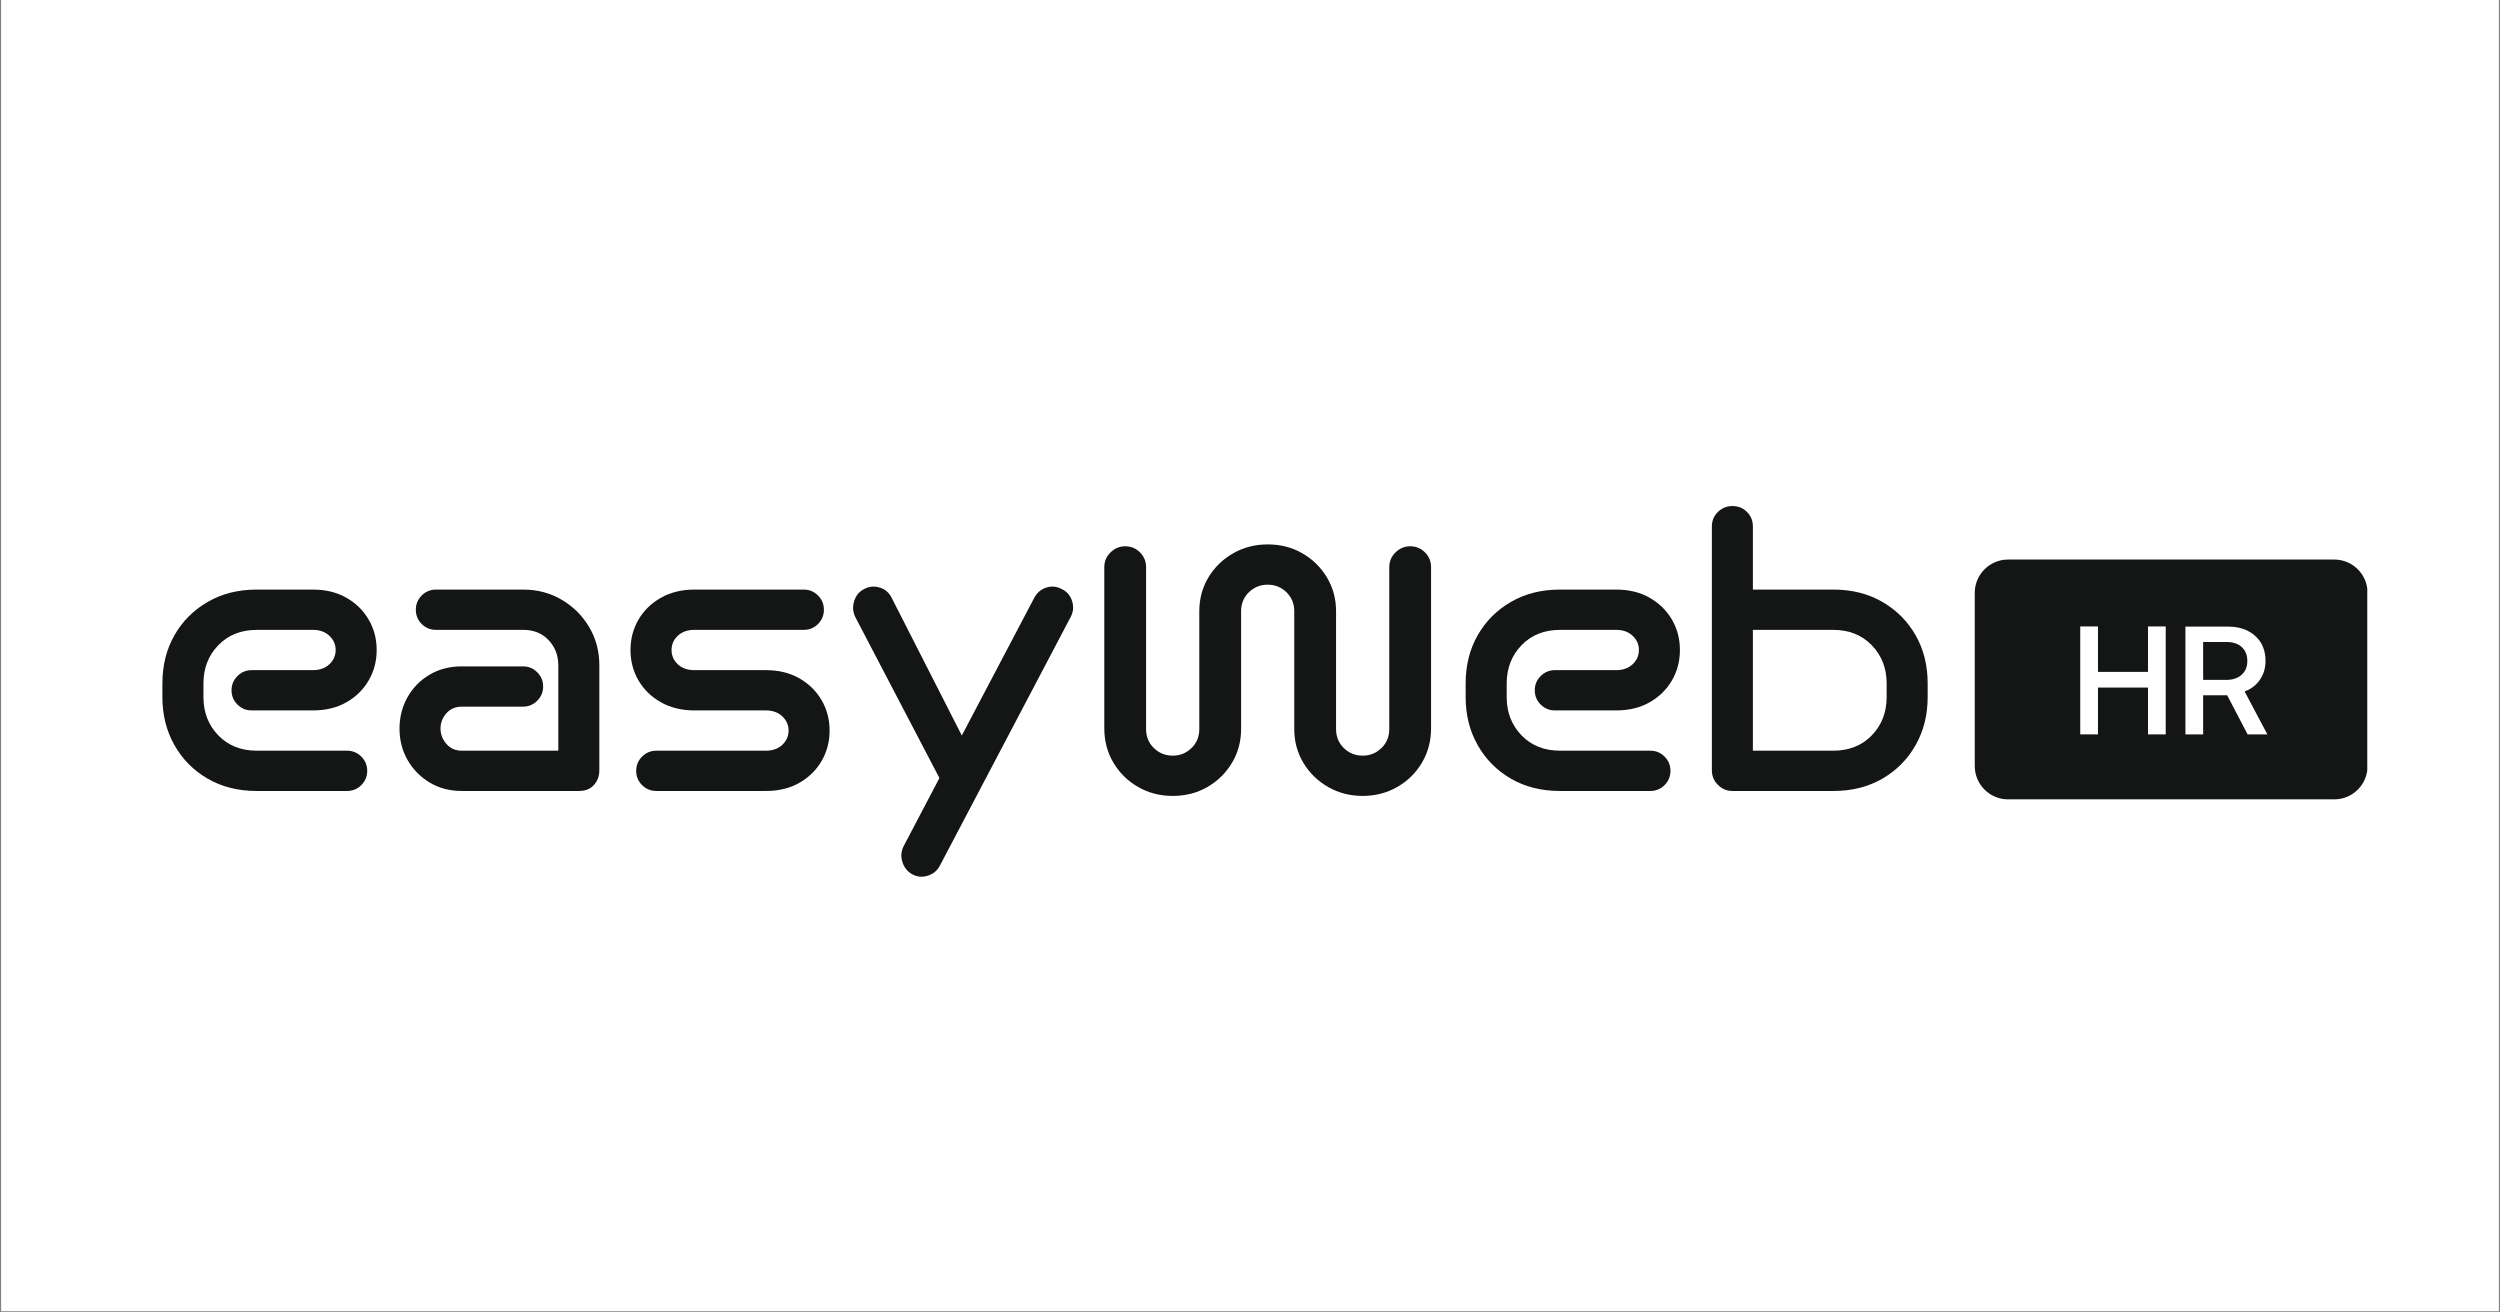 <?xml version="1.0" encoding="utf-8"?>
<svg xmlns="http://www.w3.org/2000/svg" height="630" preserveAspectRatio="xMidYMid meet" version="1.0" viewBox="0 0 900 472.5" width="1200" zoomAndPan="magnify">
  <rect x="0" y="0" width="900" height="472.5" fill="#808080" stroke="none"/>
  <defs>
    <g/>
    <clipPath id="fc03748a9a">
      <path clip-rule="nonzero" d="M 0.477 0 L 899.523 0 L 899.523 472 L 0.477 472 Z M 0.477 0"/>
    </clipPath>
    <clipPath id="cc7ec03c13">
      <path clip-rule="nonzero" d="M 710.914 201.438 L 852.555 201.438 L 852.555 287.77 L 710.914 287.77 Z M 710.914 201.438"/>
    </clipPath>
    <clipPath id="81c646f249">
      <path clip-rule="nonzero" d="M 722.902 201.438 L 840.336 201.438 C 846.957 201.438 852.324 206.805 852.324 213.426 L 852.324 275.781 C 852.324 282.402 846.957 287.77 840.336 287.77 L 722.902 287.77 C 716.281 287.77 710.914 282.402 710.914 275.781 L 710.914 213.426 C 710.914 206.805 716.281 201.438 722.902 201.438 Z M 722.902 201.438"/>
    </clipPath>
  </defs>
  <g clip-path="url(#fc03748a9a)">
    <path d="M 0.477 0 L 899.523 0 L 899.523 472 L 0.477 472 Z M 0.477 0" fill="#ffffff" fill-opacity="1" fill-rule="nonzero"/>
    <path d="M 0.477 0 L 899.523 0 L 899.523 472 L 0.477 472 Z M 0.477 0" fill="#ffffff" fill-opacity="1" fill-rule="nonzero"/>
  </g>
  <g clip-path="url(#cc7ec03c13)">
    <g clip-path="url(#81c646f249)">
      <path d="M 710.914 201.438 L 852.219 201.438 L 852.219 287.77 L 710.914 287.77 Z M 710.914 201.438" fill="#141616" fill-opacity="1" fill-rule="nonzero"/>
    </g>
  </g>
  <g fill="#ffffff" fill-opacity="1">
    <g transform="translate(745.344, 264.381)">
      <g>
        <path d="M 3.547 -38.859 L 9.922 -38.859 L 9.922 -22.5 L 27.938 -22.5 L 27.938 -38.859 L 34.312 -38.859 L 34.312 0 L 27.938 0 L 27.938 -16.859 L 9.922 -16.859 L 9.922 0 L 3.547 0 Z M 3.547 -38.859"/>
      </g>
    </g>
  </g>
  <g fill="#ffffff" fill-opacity="1">
    <g transform="translate(783.21, 264.381)">
      <g>
        <path d="M 18.844 -38.812 C 21.539 -38.812 23.906 -38.312 25.938 -37.312 C 27.977 -36.27 29.57 -34.828 30.719 -32.984 C 31.82 -31.098 32.375 -28.914 32.375 -26.438 C 32.375 -23.852 31.691 -21.582 30.328 -19.625 C 28.953 -17.664 27.125 -16.281 24.844 -15.469 L 33.047 0 L 25.938 0 L 18.578 -14.078 L 9.922 -14.078 L 9.922 0 L 3.547 0 L 3.547 -38.812 Z M 9.922 -19.625 L 18.344 -19.625 C 20.633 -19.625 22.469 -20.254 23.844 -21.516 C 25.164 -22.734 25.828 -24.375 25.828 -26.438 C 25.828 -28.508 25.164 -30.176 23.844 -31.438 C 22.469 -32.656 20.633 -33.266 18.344 -33.266 L 9.922 -33.266 Z M 9.922 -19.625"/>
      </g>
    </g>
  </g>
  <g fill="#141616" fill-opacity="1">
    <g transform="translate(53.54, 284.751)">
      <g>
        <path d="M 71.406 0 L 38.844 0 C 32.188 0 26.305 -1.477 21.203 -4.438 C 16.098 -7.406 12.109 -11.441 9.234 -16.547 C 6.359 -21.648 4.922 -27.395 4.922 -33.781 L 4.922 -38.703 C 4.922 -45.18 6.359 -50.953 9.234 -56.016 C 12.109 -61.078 16.098 -65.086 21.203 -68.047 C 26.305 -71.016 32.188 -72.5 38.844 -72.5 L 59.094 -72.5 C 63.738 -72.5 67.77 -71.516 71.188 -69.547 C 74.613 -67.586 77.281 -64.969 79.188 -61.688 C 81.102 -58.406 82.062 -54.758 82.062 -50.75 C 82.062 -46.738 81.102 -43.086 79.188 -39.797 C 77.281 -36.516 74.613 -33.895 71.188 -31.938 C 67.77 -29.977 63.738 -29 59.094 -29 L 37.062 -29 C 35.062 -29 33.352 -29.703 31.938 -31.109 C 30.52 -32.523 29.812 -34.238 29.812 -36.25 C 29.812 -38.25 30.52 -39.957 31.938 -41.375 C 33.352 -42.789 35.062 -43.5 37.062 -43.5 L 59.094 -43.5 C 61.551 -43.5 63.531 -44.203 65.031 -45.609 C 66.539 -47.023 67.297 -48.738 67.297 -50.75 C 67.297 -52.75 66.539 -54.457 65.031 -55.875 C 63.531 -57.289 61.551 -58 59.094 -58 L 38.984 -58 C 33.234 -58 28.582 -56.148 25.031 -52.453 C 21.477 -48.766 19.703 -44.18 19.703 -38.703 L 19.703 -33.781 C 19.703 -28.312 21.477 -23.727 25.031 -20.031 C 28.582 -16.344 33.234 -14.5 38.984 -14.5 L 71.406 -14.5 C 73.406 -14.5 75.113 -13.789 76.531 -12.375 C 77.945 -10.969 78.656 -9.258 78.656 -7.25 C 78.656 -5.238 77.945 -3.523 76.531 -2.109 C 75.113 -0.703 73.406 0 71.406 0 Z M 71.406 0"/>
      </g>
    </g>
  </g>
  <g fill="#141616" fill-opacity="1">
    <g transform="translate(139.714, 284.751)">
      <g>
        <path d="M 68.672 0 L 26.531 0 C 22.156 0 18.281 -1.023 14.906 -3.078 C 11.531 -5.129 8.883 -7.844 6.969 -11.219 C 5.062 -14.594 4.109 -18.332 4.109 -22.438 C 4.109 -26.539 5.062 -30.301 6.969 -33.719 C 8.883 -37.133 11.531 -39.844 14.906 -41.844 C 18.281 -43.852 22.156 -44.859 26.531 -44.859 L 48.562 -44.859 C 50.562 -44.859 52.27 -44.148 53.688 -42.734 C 55.102 -41.328 55.812 -39.617 55.812 -37.609 C 55.812 -35.609 55.102 -33.898 53.688 -32.484 C 52.27 -31.066 50.562 -30.359 48.562 -30.359 L 26.531 -30.359 C 24.25 -30.359 22.398 -29.562 20.984 -27.969 C 19.578 -26.375 18.875 -24.531 18.875 -22.438 C 18.875 -20.426 19.578 -18.598 20.984 -16.953 C 22.398 -15.316 24.25 -14.5 26.531 -14.5 L 61.281 -14.5 L 61.281 -45.141 C 61.281 -48.785 60.113 -51.836 57.781 -54.297 C 55.457 -56.766 52.426 -58 48.688 -58 L 17.234 -58 C 15.223 -58 13.508 -58.703 12.094 -60.109 C 10.688 -61.523 9.984 -63.238 9.984 -65.25 C 9.984 -67.25 10.688 -68.957 12.094 -70.375 C 13.508 -71.789 15.223 -72.5 17.234 -72.5 L 48.688 -72.5 C 53.801 -72.5 58.43 -71.266 62.578 -68.797 C 66.723 -66.336 70.004 -63.055 72.422 -58.953 C 74.836 -54.848 76.047 -50.289 76.047 -45.281 L 76.047 -7.391 C 76.047 -5.379 75.406 -3.645 74.125 -2.188 C 72.852 -0.727 71.035 0 68.672 0 Z M 68.672 0"/>
      </g>
    </g>
  </g>
  <g fill="#141616" fill-opacity="1">
    <g transform="translate(223.152, 284.751)">
      <g>
        <path d="M 52.531 0 L 13.125 0 C 11.125 0 9.414 -0.703 8 -2.109 C 6.582 -3.523 5.875 -5.238 5.875 -7.25 C 5.875 -9.258 6.582 -10.969 8 -12.375 C 9.414 -13.789 11.125 -14.5 13.125 -14.5 L 52.531 -14.5 C 54.988 -14.5 56.969 -15.203 58.469 -16.609 C 59.977 -18.023 60.734 -19.738 60.734 -21.75 C 60.734 -23.75 59.977 -25.457 58.469 -26.875 C 56.969 -28.289 54.988 -29 52.531 -29 L 26.812 -29 C 22.25 -29 18.234 -29.977 14.766 -31.938 C 11.305 -33.895 8.617 -36.516 6.703 -39.797 C 4.785 -43.086 3.828 -46.738 3.828 -50.75 C 3.828 -54.758 4.785 -58.406 6.703 -61.688 C 8.617 -64.969 11.305 -67.586 14.766 -69.547 C 18.234 -71.516 22.25 -72.5 26.812 -72.5 L 66.203 -72.5 C 68.211 -72.5 69.922 -71.789 71.328 -70.375 C 72.742 -68.957 73.453 -67.25 73.453 -65.25 C 73.453 -63.238 72.742 -61.523 71.328 -60.109 C 69.922 -58.703 68.211 -58 66.203 -58 L 26.812 -58 C 24.344 -58 22.359 -57.289 20.859 -55.875 C 19.359 -54.457 18.609 -52.75 18.609 -50.75 C 18.609 -48.738 19.359 -47.023 20.859 -45.609 C 22.359 -44.203 24.344 -43.5 26.812 -43.5 L 52.531 -43.5 C 57.176 -43.5 61.207 -42.516 64.625 -40.547 C 68.051 -38.586 70.719 -35.969 72.625 -32.688 C 74.539 -29.406 75.5 -25.758 75.5 -21.75 C 75.5 -17.738 74.539 -14.086 72.625 -10.797 C 70.719 -7.516 68.051 -4.895 64.625 -2.938 C 61.207 -0.977 57.176 0 52.531 0 Z M 52.531 0"/>
      </g>
    </g>
  </g>
  <g fill="#141616" fill-opacity="1">
    <g transform="translate(302.487, 284.751)">
      <g>
        <path d="M 22.844 19.828 L 35.703 -4.656 L 5.469 -62.516 C 4.551 -64.336 4.391 -66.25 4.984 -68.25 C 5.578 -70.258 6.738 -71.719 8.469 -72.625 C 10.301 -73.633 12.195 -73.844 14.156 -73.25 C 16.113 -72.656 17.551 -71.445 18.469 -69.625 L 43.766 -19.969 L 69.891 -69.625 C 70.891 -71.445 72.348 -72.656 74.266 -73.25 C 76.18 -73.844 78.051 -73.633 79.875 -72.625 C 81.695 -71.719 82.906 -70.258 83.5 -68.25 C 84.094 -66.25 83.891 -64.336 82.891 -62.516 L 35.828 26.953 C 34.922 28.68 33.484 29.863 31.516 30.5 C 29.555 31.133 27.664 30.953 25.844 29.953 C 24.113 28.953 22.953 27.469 22.359 25.5 C 21.766 23.539 21.926 21.648 22.844 19.828 Z M 22.844 19.828"/>
      </g>
    </g>
  </g>
  <g fill="#141616" fill-opacity="1">
    <g transform="translate(390.028, 284.751)">
      <g>
        <path d="M 110.109 -22.297 L 110.109 -80.562 C 110.109 -82.656 110.859 -84.43 112.359 -85.891 C 113.867 -87.359 115.625 -88.094 117.625 -88.094 C 119.727 -88.094 121.508 -87.359 122.969 -85.891 C 124.426 -84.43 125.156 -82.656 125.156 -80.562 L 125.156 -22.562 C 125.156 -18.008 124.062 -13.883 121.875 -10.188 C 119.688 -6.5 116.723 -3.582 112.984 -1.438 C 109.242 0.707 105.094 1.781 100.531 1.781 C 95.969 1.781 91.816 0.707 88.078 -1.438 C 84.348 -3.582 81.383 -6.477 79.188 -10.125 C 77 -13.77 75.906 -17.828 75.906 -22.297 L 75.906 -64.703 C 75.906 -67.43 74.973 -69.707 73.109 -71.531 C 71.242 -73.352 68.988 -74.266 66.344 -74.266 C 63.695 -74.266 61.438 -73.352 59.562 -71.531 C 57.695 -69.707 56.766 -67.43 56.766 -64.703 L 56.766 -22.297 C 56.766 -17.828 55.672 -13.77 53.484 -10.125 C 51.297 -6.477 48.352 -3.582 44.656 -1.438 C 40.969 0.707 36.797 1.781 32.141 1.781 C 27.578 1.781 23.426 0.707 19.688 -1.438 C 15.957 -3.582 12.992 -6.5 10.797 -10.188 C 8.609 -13.883 7.516 -18.008 7.516 -22.562 L 7.516 -80.562 C 7.516 -82.656 8.266 -84.43 9.766 -85.891 C 11.273 -87.359 13.035 -88.094 15.047 -88.094 C 17.141 -88.094 18.914 -87.359 20.375 -85.891 C 21.832 -84.43 22.562 -82.656 22.562 -80.562 L 22.562 -22.297 C 22.562 -19.555 23.492 -17.273 25.359 -15.453 C 27.234 -13.629 29.492 -12.719 32.141 -12.719 C 34.785 -12.719 37.039 -13.629 38.906 -15.453 C 40.781 -17.273 41.719 -19.555 41.719 -22.297 L 41.719 -64.703 C 41.719 -69.172 42.812 -73.227 45 -76.875 C 47.188 -80.52 50.148 -83.41 53.891 -85.547 C 57.629 -87.691 61.781 -88.766 66.344 -88.766 C 70.988 -88.766 75.156 -87.691 78.844 -85.547 C 82.539 -83.41 85.484 -80.52 87.672 -76.875 C 89.859 -73.227 90.953 -69.172 90.953 -64.703 L 90.953 -22.297 C 90.953 -19.555 91.883 -17.273 93.75 -15.453 C 95.625 -13.629 97.883 -12.719 100.531 -12.719 C 103.176 -12.719 105.43 -13.629 107.297 -15.453 C 109.172 -17.273 110.109 -19.555 110.109 -22.297 Z M 110.109 -22.297"/>
      </g>
    </g>
  </g>
  <g fill="#141616" fill-opacity="1">
    <g transform="translate(522.708, 284.751)">
      <g>
        <path d="M 71.406 0 L 38.844 0 C 32.188 0 26.305 -1.477 21.203 -4.438 C 16.098 -7.406 12.109 -11.441 9.234 -16.547 C 6.359 -21.648 4.922 -27.395 4.922 -33.781 L 4.922 -38.703 C 4.922 -45.18 6.359 -50.953 9.234 -56.016 C 12.109 -61.078 16.098 -65.086 21.203 -68.047 C 26.305 -71.016 32.188 -72.5 38.844 -72.5 L 59.094 -72.5 C 63.738 -72.5 67.77 -71.516 71.188 -69.547 C 74.613 -67.586 77.281 -64.969 79.188 -61.688 C 81.102 -58.406 82.062 -54.758 82.062 -50.75 C 82.062 -46.738 81.102 -43.086 79.188 -39.797 C 77.281 -36.516 74.613 -33.895 71.188 -31.938 C 67.77 -29.977 63.738 -29 59.094 -29 L 37.062 -29 C 35.062 -29 33.352 -29.703 31.938 -31.109 C 30.52 -32.523 29.812 -34.238 29.812 -36.25 C 29.812 -38.25 30.52 -39.957 31.938 -41.375 C 33.352 -42.789 35.062 -43.5 37.062 -43.5 L 59.094 -43.5 C 61.551 -43.5 63.531 -44.203 65.031 -45.609 C 66.539 -47.023 67.297 -48.738 67.297 -50.75 C 67.297 -52.75 66.539 -54.457 65.031 -55.875 C 63.531 -57.289 61.551 -58 59.094 -58 L 38.984 -58 C 33.234 -58 28.582 -56.148 25.031 -52.453 C 21.477 -48.766 19.703 -44.18 19.703 -38.703 L 19.703 -33.781 C 19.703 -28.312 21.477 -23.727 25.031 -20.031 C 28.582 -16.344 33.234 -14.5 38.984 -14.5 L 71.406 -14.5 C 73.406 -14.5 75.113 -13.789 76.531 -12.375 C 77.945 -10.969 78.656 -9.258 78.656 -7.25 C 78.656 -5.238 77.945 -3.523 76.531 -2.109 C 75.113 -0.703 73.406 0 71.406 0 Z M 71.406 0"/>
      </g>
    </g>
  </g>
  <g fill="#141616" fill-opacity="1">
    <g transform="translate(608.882, 284.751)">
      <g>
        <path d="M 70.312 -33.781 L 70.312 -38.703 C 70.312 -44.18 68.531 -48.766 64.969 -52.453 C 61.414 -56.148 56.766 -58 51.016 -58 L 22.156 -58 L 22.156 -14.5 L 51.016 -14.5 C 56.766 -14.5 61.414 -16.344 64.969 -20.031 C 68.531 -23.727 70.312 -28.312 70.312 -33.781 Z M 51.156 0 L 14.766 0 C 12.766 0 11.035 -0.727 9.578 -2.188 C 8.117 -3.645 7.391 -5.379 7.391 -7.391 L 7.391 -95.203 C 7.391 -97.297 8.117 -99.047 9.578 -100.453 C 11.035 -101.867 12.766 -102.578 14.766 -102.578 C 16.867 -102.578 18.625 -101.867 20.031 -100.453 C 21.445 -99.047 22.156 -97.297 22.156 -95.203 L 22.156 -72.5 L 51.156 -72.5 C 57.812 -72.5 63.691 -71.016 68.797 -68.047 C 73.898 -65.086 77.891 -61.078 80.766 -56.016 C 83.641 -50.953 85.078 -45.18 85.078 -38.703 L 85.078 -33.781 C 85.078 -27.395 83.641 -21.648 80.766 -16.547 C 77.891 -11.441 73.898 -7.406 68.797 -4.438 C 63.691 -1.477 57.812 0 51.156 0 Z M 51.156 0"/>
      </g>
    </g>
  </g>
</svg>